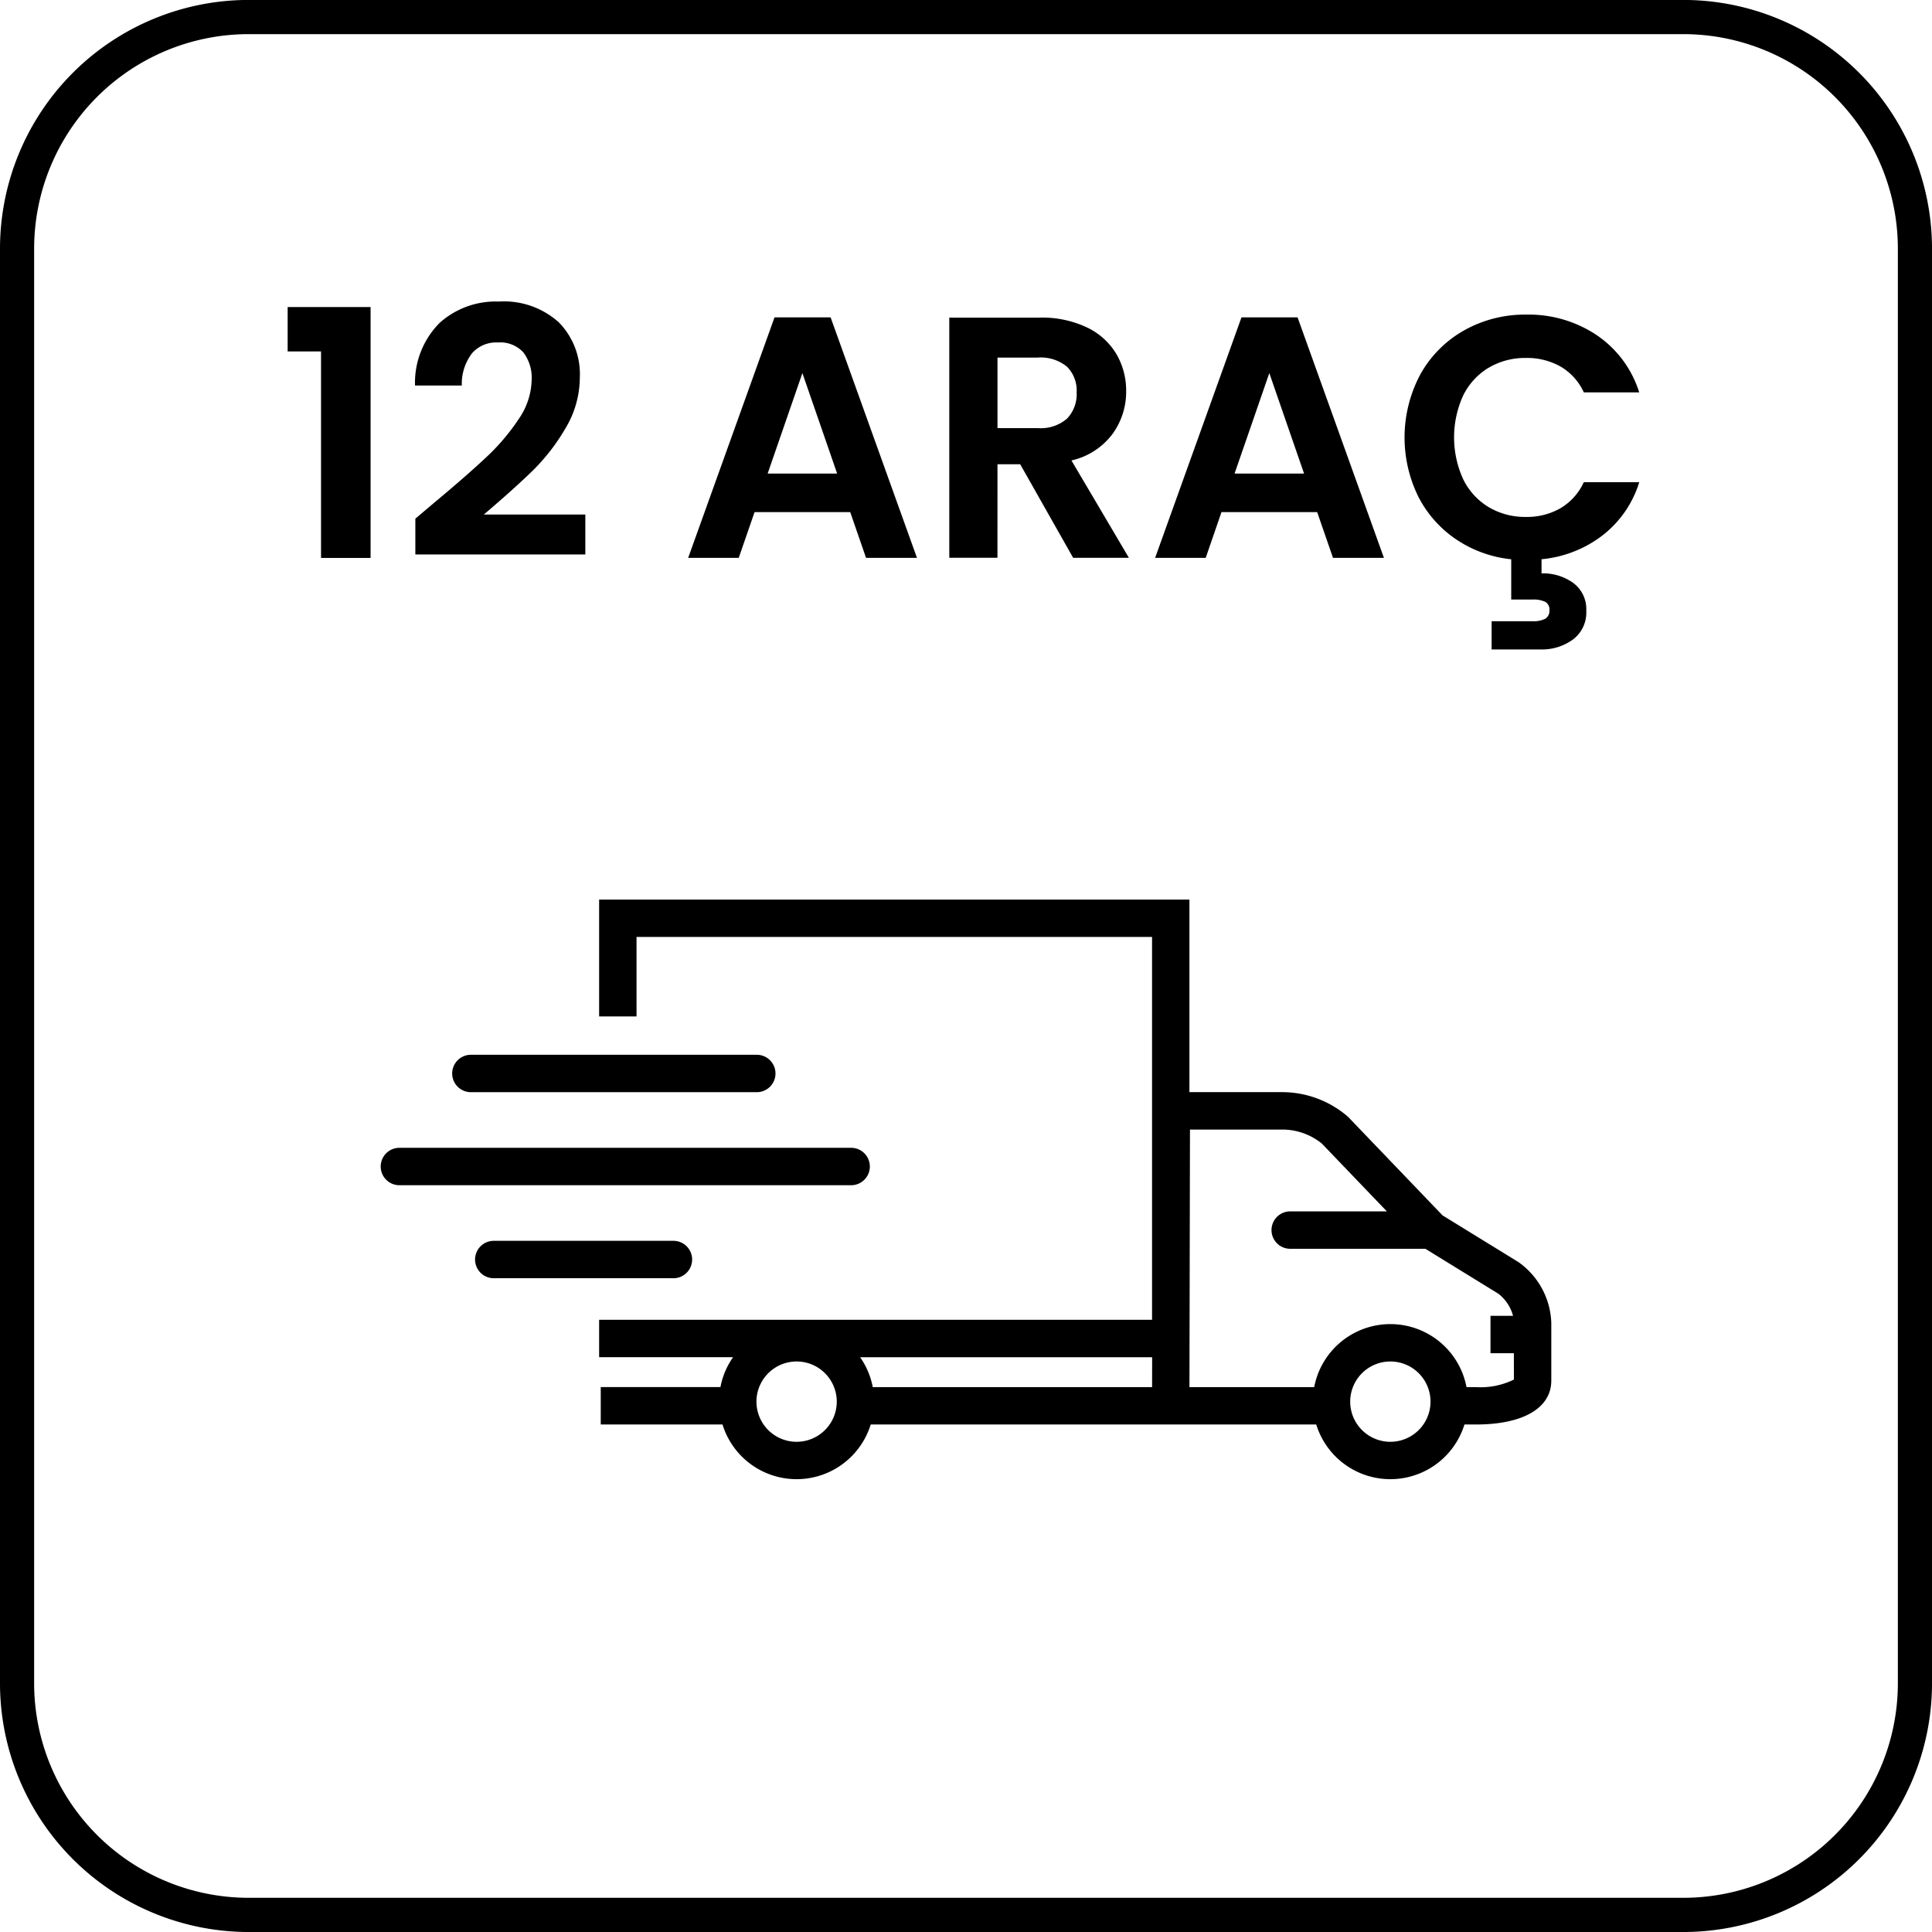 <svg xmlns="http://www.w3.org/2000/svg" xmlns:xlink="http://www.w3.org/1999/xlink" width="160.106" height="160.106" viewBox="0 0 160.106 160.106">
  <defs>
    <clipPath id="clip-path">
      <rect id="Rectangle_20" data-name="Rectangle 20" width="160.106" height="160.106" transform="translate(0 0)" fill="none"/>
    </clipPath>
  </defs>
  <g id="Group_191" data-name="Group 191" transform="translate(0 -0.005)">
    <g id="Group_40" data-name="Group 40" transform="translate(0 0.005)" clip-path="url(#clip-path)">
      <path id="Path_154" data-name="Path 154" d="M139.514,0H20.593A20.616,20.616,0,0,0,0,20.6V139.519a20.616,20.616,0,0,0,20.593,20.593H139.514a20.616,20.616,0,0,0,20.593-20.593V20.6A20.616,20.616,0,0,0,139.514,0m17.763,139.514a17.784,17.784,0,0,1-17.763,17.763H20.593A17.784,17.784,0,0,1,2.829,139.519V20.6A17.784,17.784,0,0,1,20.593,2.834H139.514A17.783,17.783,0,0,1,157.277,20.6Z" transform="translate(0 -0.005)"/>
      <path id="Path_155" data-name="Path 155" d="M235.908,255.487h2.766V272.6h4.106V251.809h-6.872Z" transform="translate(-212.07 -226.364)"/>
      <path id="Path_156" data-name="Path 156" d="M344.991,251.642a2.657,2.657,0,0,1,2.2-.955,2.582,2.582,0,0,1,2.11.827,3.475,3.475,0,0,1,.684,2.281,5.92,5.92,0,0,1-1.084,3.251,17.644,17.644,0,0,1-2.709,3.179q-1.625,1.526-4.363,3.807l-1.483,1.255v2.966h14.086v-3.308h-8.412q2.481-2.11,4.02-3.607a16.8,16.8,0,0,0,2.737-3.521,8.221,8.221,0,0,0,1.2-4.249,6.123,6.123,0,0,0-1.739-4.548,6.787,6.787,0,0,0-4.99-1.725,6.949,6.949,0,0,0-4.89,1.768,7.034,7.034,0,0,0-2.039,5.19h3.878a4.162,4.162,0,0,1,.8-2.609" transform="translate(-305.926 -222.305)"/>
      <path id="Path_157" data-name="Path 157" d="M569.861,276.413h7.927l1.312,3.792h4.22l-7.157-19.931h-4.648l-7.157,19.931h4.192Zm3.964-11.52,2.88,8.326h-5.76Z" transform="translate(-507.33 -233.974)"/>
      <path id="Path_158" data-name="Path 158" d="M782.519,272.7H784.4l4.391,7.756h4.619l-4.762-8.07a5.861,5.861,0,0,0,3.393-2.181,5.928,5.928,0,0,0,1.141-3.55,5.993,5.993,0,0,0-.813-3.094,5.678,5.678,0,0,0-2.438-2.2,8.723,8.723,0,0,0-3.935-.813h-7.471v19.9h3.992Zm0-8.839h3.336a3.415,3.415,0,0,1,2.424.756,2.785,2.785,0,0,1,.8,2.124,2.918,2.918,0,0,1-.8,2.181,3.332,3.332,0,0,1-2.424.784h-3.336Z" transform="translate(-699.857 -234.228)"/>
      <path id="Path_159" data-name="Path 159" d="M952.77,276.413H960.7l1.312,3.792h4.22l-7.157-19.931h-4.648l-7.157,19.931h4.192Zm3.964-11.52,2.88,8.326h-5.76Z" transform="translate(-851.545 -233.974)"/>
      <path id="Path_160" data-name="Path 160" d="M1158.815,262.422a5.894,5.894,0,0,1,3.094-.813,5.651,5.651,0,0,1,2.866.713,4.757,4.757,0,0,1,1.925,2.139h4.591a8.949,8.949,0,0,0-3.507-4.733,10.124,10.124,0,0,0-5.845-1.711,10.275,10.275,0,0,0-5.147,1.3,9.469,9.469,0,0,0-3.621,3.621,11.107,11.107,0,0,0-.185,10.165,9.463,9.463,0,0,0,3.151,3.55,10,10,0,0,0,4.548,1.64v3.336h1.768a2.311,2.311,0,0,1,1.041.185.714.714,0,0,1,.356.7.746.746,0,0,1-.356.713,2.176,2.176,0,0,1-1.041.2h-3.393v2.338h4.049a4.352,4.352,0,0,0,2.695-.827,2.786,2.786,0,0,0,1.1-2.367,2.7,2.7,0,0,0-1.069-2.31,4.284,4.284,0,0,0-2.638-.8V278.29a9.8,9.8,0,0,0,5.061-1.982,8.873,8.873,0,0,0,3.037-4.405H1166.7a4.841,4.841,0,0,1-1.925,2.153,5.56,5.56,0,0,1-2.866.727,5.893,5.893,0,0,1-3.094-.813,5.525,5.525,0,0,1-2.11-2.31,8.354,8.354,0,0,1,0-6.943,5.546,5.546,0,0,1,2.11-2.3" transform="translate(-1035.449 -231.945)"/>
      <path id="Path_161" data-name="Path 161" d="M567.574,767.808l-6.336-3.9-7.795-8.131-.045-.045a8.337,8.337,0,0,0-5.46-2.037h-7.676V737.737H491.344v9.685h3.1v-6.587h42.721v31.727H491.344v3.1h11.1a6.388,6.388,0,0,0-1.047,2.476h-9.919v3.1h10.09a6.427,6.427,0,0,0,12.282,0h36.922a6.427,6.427,0,0,0,12.282,0h.962c3.9,0,6.235-1.362,6.235-3.644v-4.767a6.424,6.424,0,0,0-2.675-5.015m-59.866,14.86a3.328,3.328,0,1,1,3.328-3.328,3.332,3.332,0,0,1-3.328,3.328m29.458-4.532H514.02a6.391,6.391,0,0,0-1.047-2.476h24.2Zm19.746,4.532a3.328,3.328,0,1,1,3.328-3.328,3.332,3.332,0,0,1-3.328,3.328m10.239-5.157a6.262,6.262,0,0,1-3.137.626h-.791a6.425,6.425,0,0,0-12.623,0H540.264l.044-21.345h7.629a5.2,5.2,0,0,1,3.3,1.162l5.387,5.619h-8.009a1.549,1.549,0,1,0,0,3.1h11.2l6.039,3.717a3.42,3.42,0,0,1,1.226,1.837h-1.868v3.1h1.937Z" transform="translate(-441.694 -663.189)"/>
      <path id="Path_162" data-name="Path 162" d="M370.839,866.591a1.549,1.549,0,0,0,1.549,1.549h23.693a1.549,1.549,0,0,0,0-3.1H372.388a1.549,1.549,0,0,0-1.549,1.549" transform="translate(-333.366 -777.63)"/>
      <path id="Path_163" data-name="Path 163" d="M352.76,942.868a1.549,1.549,0,0,0-1.549-1.549H313.775a1.549,1.549,0,0,0,0,3.1h37.436a1.549,1.549,0,0,0,1.549-1.549" transform="translate(-280.676 -846.199)"/>
      <path id="Path_164" data-name="Path 164" d="M407.6,1019.145a1.549,1.549,0,0,0-1.549-1.549H391.161a1.549,1.549,0,0,0,0,3.1H406.05a1.549,1.549,0,0,0,1.549-1.549" transform="translate(-350.242 -914.768)"/>
    </g>
  </g>
</svg>